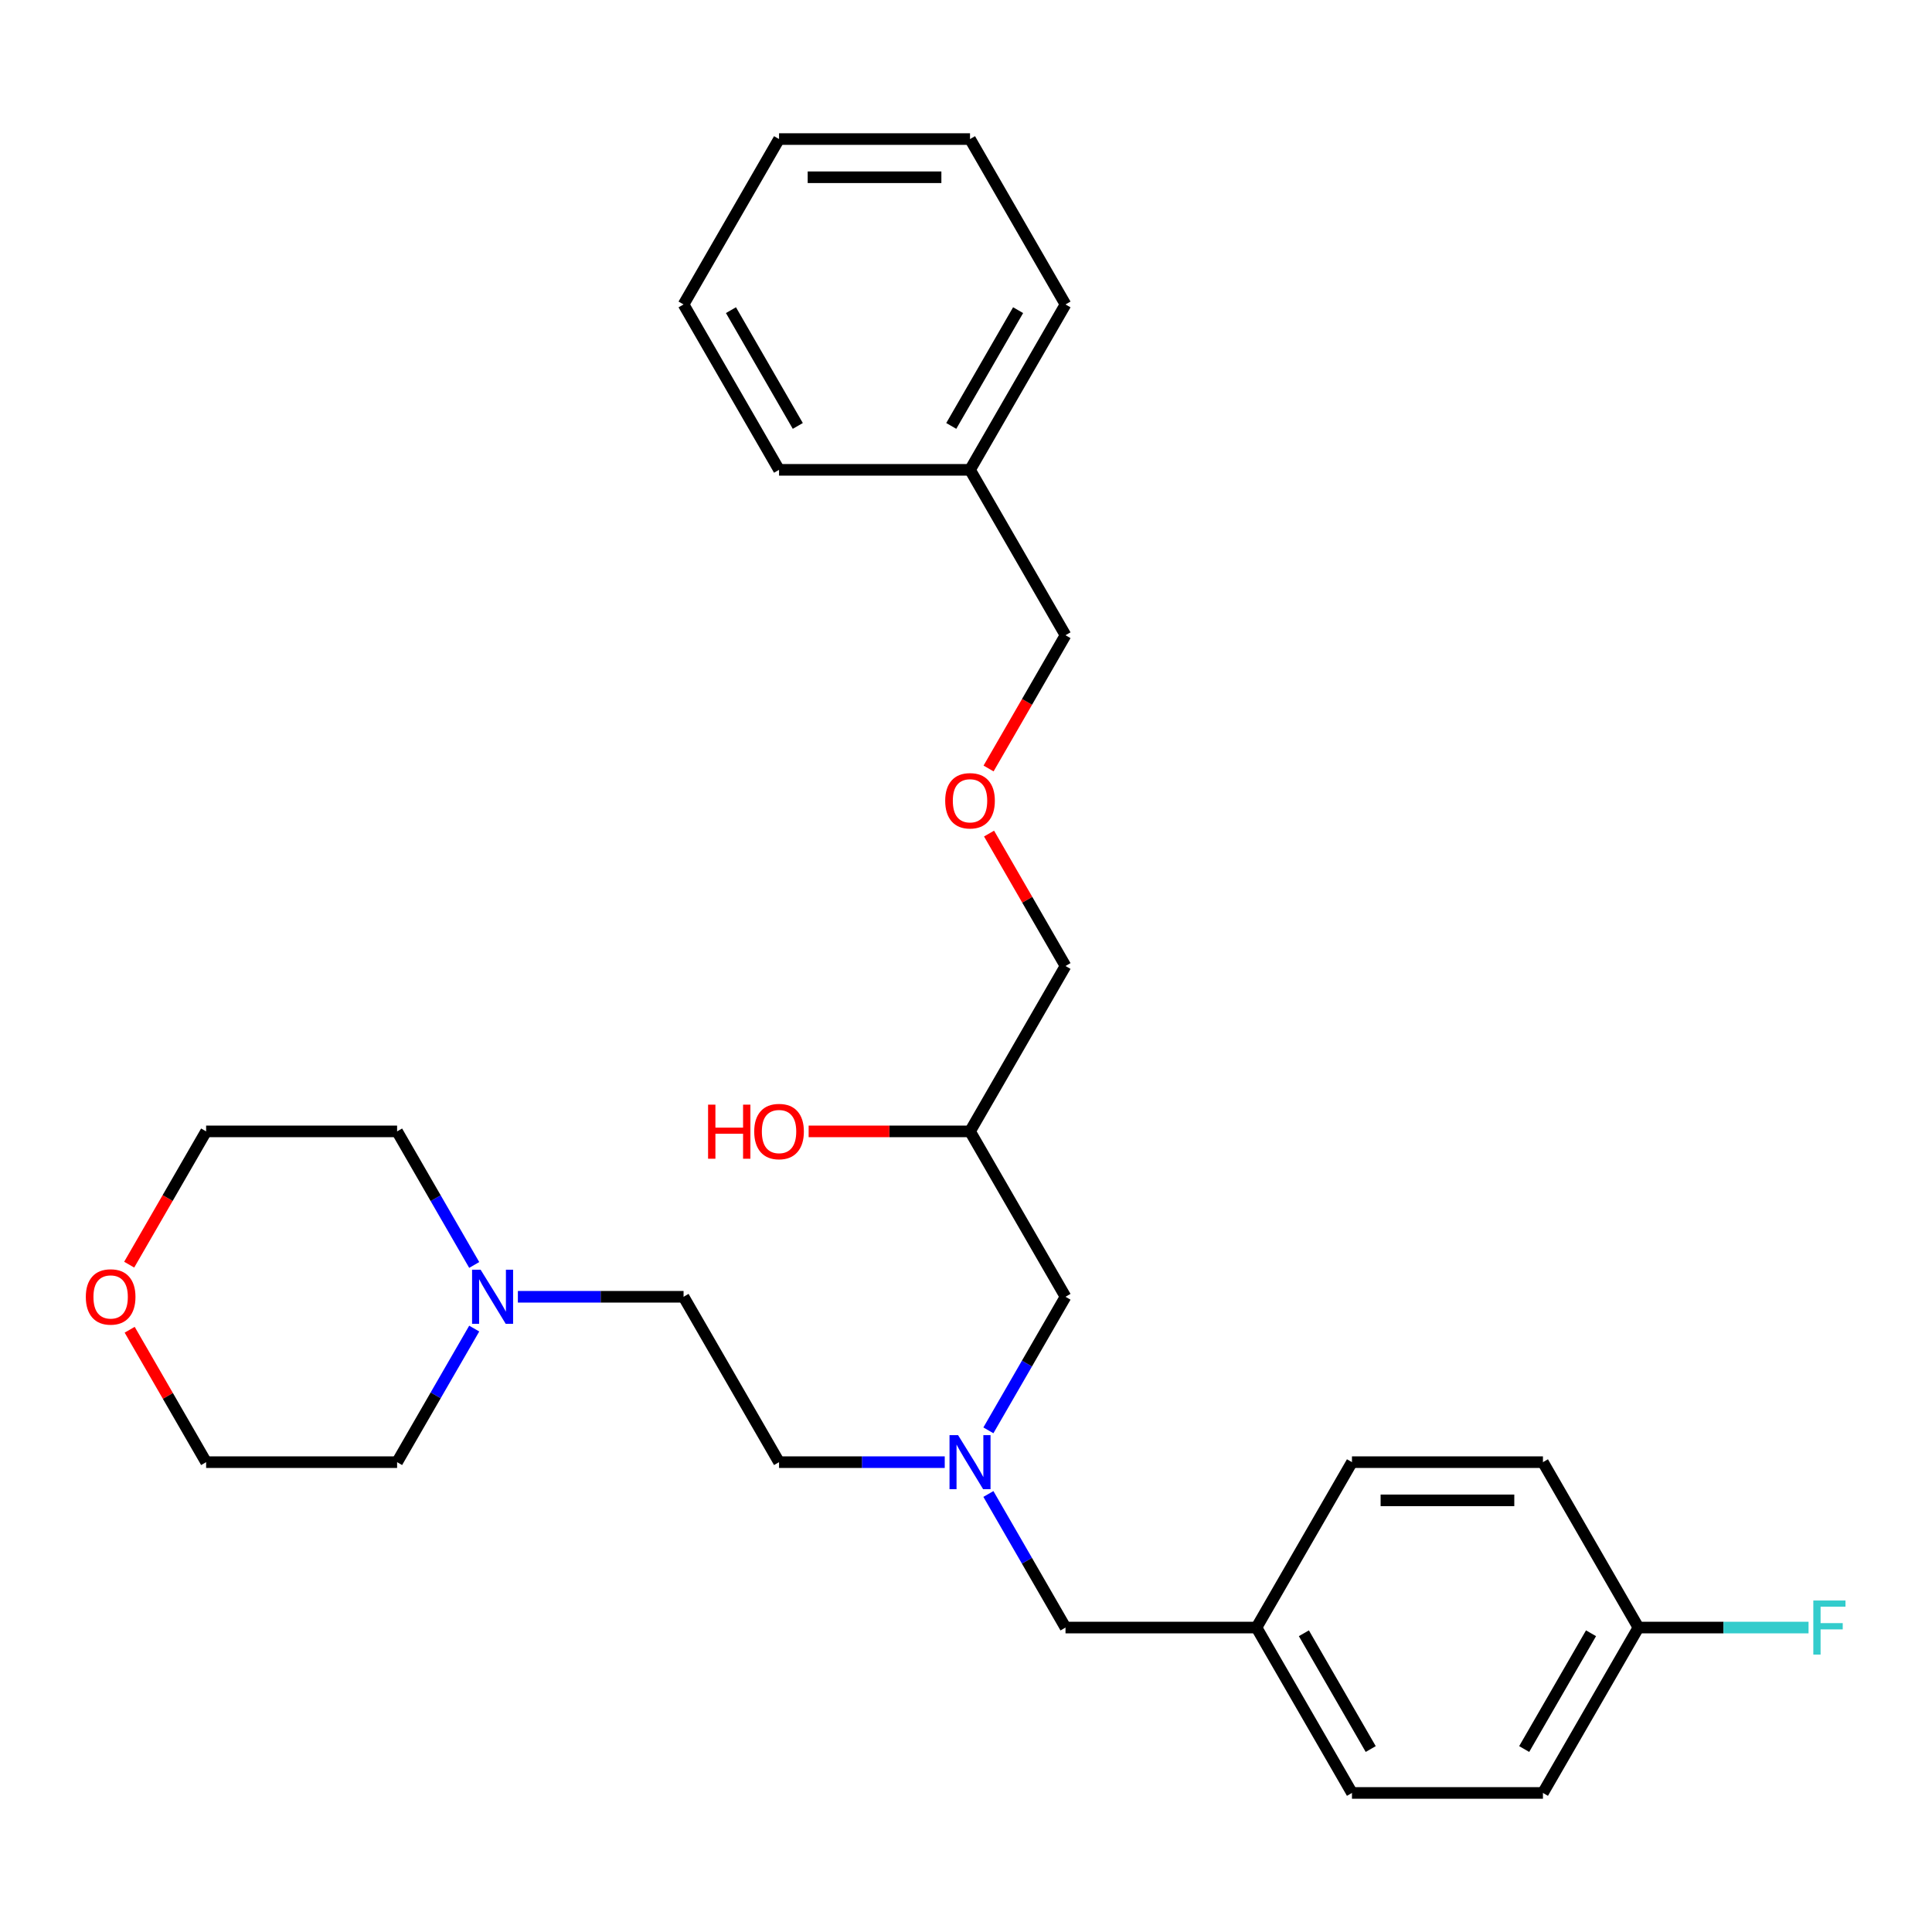 <?xml version='1.0' encoding='iso-8859-1'?>
<svg version='1.1' baseProfile='full'
              xmlns='http://www.w3.org/2000/svg'
                      xmlns:rdkit='http://www.rdkit.org/xml'
                      xmlns:xlink='http://www.w3.org/1999/xlink'
                  xml:space='preserve'
width='1000px' height='1000px' viewBox='0 0 1000 1000'>
<!-- END OF HEADER -->
<rect style='opacity:1.0;fill:#FFFFFF;stroke:none' width='1000' height='1000' x='0' y='0'> </rect>
<path class='bond-0' d='M 488.993,756.813 L 446.113,756.813' style='fill:none;fill-rule:evenodd;stroke:#0000FF;stroke-width:6px;stroke-linecap:butt;stroke-linejoin:miter;stroke-opacity:1' />
<path class='bond-0' d='M 446.113,756.813 L 403.233,756.813' style='fill:none;fill-rule:evenodd;stroke:#000000;stroke-width:6px;stroke-linecap:butt;stroke-linejoin:miter;stroke-opacity:1' />
<path class='bond-1' d='M 511.589,740.345 L 531.547,705.777' style='fill:none;fill-rule:evenodd;stroke:#0000FF;stroke-width:6px;stroke-linecap:butt;stroke-linejoin:miter;stroke-opacity:1' />
<path class='bond-1' d='M 531.547,705.777 L 551.505,671.209' style='fill:none;fill-rule:evenodd;stroke:#000000;stroke-width:6px;stroke-linecap:butt;stroke-linejoin:miter;stroke-opacity:1' />
<path class='bond-2' d='M 511.589,773.281 L 531.547,807.849' style='fill:none;fill-rule:evenodd;stroke:#0000FF;stroke-width:6px;stroke-linecap:butt;stroke-linejoin:miter;stroke-opacity:1' />
<path class='bond-2' d='M 531.547,807.849 L 551.505,842.418' style='fill:none;fill-rule:evenodd;stroke:#000000;stroke-width:6px;stroke-linecap:butt;stroke-linejoin:miter;stroke-opacity:1' />
<path class='bond-3' d='M 551.505,671.209 L 502.081,585.604' style='fill:none;fill-rule:evenodd;stroke:#000000;stroke-width:6px;stroke-linecap:butt;stroke-linejoin:miter;stroke-opacity:1' />
<path class='bond-4' d='M 511.931,431.457 L 531.718,465.728' style='fill:none;fill-rule:evenodd;stroke:#FF0000;stroke-width:6px;stroke-linecap:butt;stroke-linejoin:miter;stroke-opacity:1' />
<path class='bond-4' d='M 531.718,465.728 L 551.505,500' style='fill:none;fill-rule:evenodd;stroke:#000000;stroke-width:6px;stroke-linecap:butt;stroke-linejoin:miter;stroke-opacity:1' />
<path class='bond-5' d='M 511.68,397.769 L 531.592,363.28' style='fill:none;fill-rule:evenodd;stroke:#FF0000;stroke-width:6px;stroke-linecap:butt;stroke-linejoin:miter;stroke-opacity:1' />
<path class='bond-5' d='M 531.592,363.28 L 551.505,328.791' style='fill:none;fill-rule:evenodd;stroke:#000000;stroke-width:6px;stroke-linecap:butt;stroke-linejoin:miter;stroke-opacity:1' />
<path class='bond-6' d='M 551.505,842.418 L 650.352,842.418' style='fill:none;fill-rule:evenodd;stroke:#000000;stroke-width:6px;stroke-linecap:butt;stroke-linejoin:miter;stroke-opacity:1' />
<path class='bond-7' d='M 502.081,585.604 L 460.318,585.604' style='fill:none;fill-rule:evenodd;stroke:#000000;stroke-width:6px;stroke-linecap:butt;stroke-linejoin:miter;stroke-opacity:1' />
<path class='bond-7' d='M 460.318,585.604 L 418.555,585.604' style='fill:none;fill-rule:evenodd;stroke:#FF0000;stroke-width:6px;stroke-linecap:butt;stroke-linejoin:miter;stroke-opacity:1' />
<path class='bond-8' d='M 502.081,585.604 L 551.505,500' style='fill:none;fill-rule:evenodd;stroke:#000000;stroke-width:6px;stroke-linecap:butt;stroke-linejoin:miter;stroke-opacity:1' />
<path class='bond-9' d='M 551.505,328.791 L 502.081,243.187' style='fill:none;fill-rule:evenodd;stroke:#000000;stroke-width:6px;stroke-linecap:butt;stroke-linejoin:miter;stroke-opacity:1' />
<path class='bond-10' d='M 848.047,842.418 L 798.623,928.022' style='fill:none;fill-rule:evenodd;stroke:#000000;stroke-width:6px;stroke-linecap:butt;stroke-linejoin:miter;stroke-opacity:1' />
<path class='bond-10' d='M 823.512,845.373 L 788.916,905.297' style='fill:none;fill-rule:evenodd;stroke:#000000;stroke-width:6px;stroke-linecap:butt;stroke-linejoin:miter;stroke-opacity:1' />
<path class='bond-11' d='M 848.047,842.418 L 892.074,842.418' style='fill:none;fill-rule:evenodd;stroke:#000000;stroke-width:6px;stroke-linecap:butt;stroke-linejoin:miter;stroke-opacity:1' />
<path class='bond-11' d='M 892.074,842.418 L 936.1,842.418' style='fill:none;fill-rule:evenodd;stroke:#33CCCC;stroke-width:6px;stroke-linecap:butt;stroke-linejoin:miter;stroke-opacity:1' />
<path class='bond-12' d='M 848.047,842.418 L 798.623,756.813' style='fill:none;fill-rule:evenodd;stroke:#000000;stroke-width:6px;stroke-linecap:butt;stroke-linejoin:miter;stroke-opacity:1' />
<path class='bond-13' d='M 650.352,842.418 L 699.776,928.022' style='fill:none;fill-rule:evenodd;stroke:#000000;stroke-width:6px;stroke-linecap:butt;stroke-linejoin:miter;stroke-opacity:1' />
<path class='bond-13' d='M 674.886,845.373 L 709.483,905.297' style='fill:none;fill-rule:evenodd;stroke:#000000;stroke-width:6px;stroke-linecap:butt;stroke-linejoin:miter;stroke-opacity:1' />
<path class='bond-14' d='M 650.352,842.418 L 699.776,756.813' style='fill:none;fill-rule:evenodd;stroke:#000000;stroke-width:6px;stroke-linecap:butt;stroke-linejoin:miter;stroke-opacity:1' />
<path class='bond-15' d='M 268.05,671.209 L 310.93,671.209' style='fill:none;fill-rule:evenodd;stroke:#0000FF;stroke-width:6px;stroke-linecap:butt;stroke-linejoin:miter;stroke-opacity:1' />
<path class='bond-15' d='M 310.93,671.209 L 353.81,671.209' style='fill:none;fill-rule:evenodd;stroke:#000000;stroke-width:6px;stroke-linecap:butt;stroke-linejoin:miter;stroke-opacity:1' />
<path class='bond-16' d='M 245.454,687.677 L 225.497,722.245' style='fill:none;fill-rule:evenodd;stroke:#0000FF;stroke-width:6px;stroke-linecap:butt;stroke-linejoin:miter;stroke-opacity:1' />
<path class='bond-16' d='M 225.497,722.245 L 205.539,756.813' style='fill:none;fill-rule:evenodd;stroke:#000000;stroke-width:6px;stroke-linecap:butt;stroke-linejoin:miter;stroke-opacity:1' />
<path class='bond-17' d='M 245.454,654.741 L 225.497,620.173' style='fill:none;fill-rule:evenodd;stroke:#0000FF;stroke-width:6px;stroke-linecap:butt;stroke-linejoin:miter;stroke-opacity:1' />
<path class='bond-17' d='M 225.497,620.173 L 205.539,585.604' style='fill:none;fill-rule:evenodd;stroke:#000000;stroke-width:6px;stroke-linecap:butt;stroke-linejoin:miter;stroke-opacity:1' />
<path class='bond-18' d='M 66.867,654.583 L 86.779,620.094' style='fill:none;fill-rule:evenodd;stroke:#FF0000;stroke-width:6px;stroke-linecap:butt;stroke-linejoin:miter;stroke-opacity:1' />
<path class='bond-18' d='M 86.779,620.094 L 106.691,585.604' style='fill:none;fill-rule:evenodd;stroke:#000000;stroke-width:6px;stroke-linecap:butt;stroke-linejoin:miter;stroke-opacity:1' />
<path class='bond-19' d='M 67.118,688.27 L 86.904,722.542' style='fill:none;fill-rule:evenodd;stroke:#FF0000;stroke-width:6px;stroke-linecap:butt;stroke-linejoin:miter;stroke-opacity:1' />
<path class='bond-19' d='M 86.904,722.542 L 106.691,756.813' style='fill:none;fill-rule:evenodd;stroke:#000000;stroke-width:6px;stroke-linecap:butt;stroke-linejoin:miter;stroke-opacity:1' />
<path class='bond-20' d='M 353.81,671.209 L 403.233,756.813' style='fill:none;fill-rule:evenodd;stroke:#000000;stroke-width:6px;stroke-linecap:butt;stroke-linejoin:miter;stroke-opacity:1' />
<path class='bond-21' d='M 205.539,756.813 L 106.691,756.813' style='fill:none;fill-rule:evenodd;stroke:#000000;stroke-width:6px;stroke-linecap:butt;stroke-linejoin:miter;stroke-opacity:1' />
<path class='bond-22' d='M 205.539,585.604 L 106.691,585.604' style='fill:none;fill-rule:evenodd;stroke:#000000;stroke-width:6px;stroke-linecap:butt;stroke-linejoin:miter;stroke-opacity:1' />
<path class='bond-23' d='M 798.623,928.022 L 699.776,928.022' style='fill:none;fill-rule:evenodd;stroke:#000000;stroke-width:6px;stroke-linecap:butt;stroke-linejoin:miter;stroke-opacity:1' />
<path class='bond-24' d='M 798.623,756.813 L 699.776,756.813' style='fill:none;fill-rule:evenodd;stroke:#000000;stroke-width:6px;stroke-linecap:butt;stroke-linejoin:miter;stroke-opacity:1' />
<path class='bond-24' d='M 783.796,776.583 L 714.603,776.583' style='fill:none;fill-rule:evenodd;stroke:#000000;stroke-width:6px;stroke-linecap:butt;stroke-linejoin:miter;stroke-opacity:1' />
<path class='bond-25' d='M 502.081,243.187 L 551.505,157.582' style='fill:none;fill-rule:evenodd;stroke:#000000;stroke-width:6px;stroke-linecap:butt;stroke-linejoin:miter;stroke-opacity:1' />
<path class='bond-25' d='M 492.374,220.461 L 526.97,160.538' style='fill:none;fill-rule:evenodd;stroke:#000000;stroke-width:6px;stroke-linecap:butt;stroke-linejoin:miter;stroke-opacity:1' />
<path class='bond-26' d='M 502.081,243.187 L 403.233,243.187' style='fill:none;fill-rule:evenodd;stroke:#000000;stroke-width:6px;stroke-linecap:butt;stroke-linejoin:miter;stroke-opacity:1' />
<path class='bond-27' d='M 551.505,157.582 L 502.081,71.978' style='fill:none;fill-rule:evenodd;stroke:#000000;stroke-width:6px;stroke-linecap:butt;stroke-linejoin:miter;stroke-opacity:1' />
<path class='bond-28' d='M 502.081,71.978 L 403.233,71.978' style='fill:none;fill-rule:evenodd;stroke:#000000;stroke-width:6px;stroke-linecap:butt;stroke-linejoin:miter;stroke-opacity:1' />
<path class='bond-28' d='M 487.254,91.748 L 418.061,91.748' style='fill:none;fill-rule:evenodd;stroke:#000000;stroke-width:6px;stroke-linecap:butt;stroke-linejoin:miter;stroke-opacity:1' />
<path class='bond-29' d='M 403.233,71.978 L 353.81,157.582' style='fill:none;fill-rule:evenodd;stroke:#000000;stroke-width:6px;stroke-linecap:butt;stroke-linejoin:miter;stroke-opacity:1' />
<path class='bond-30' d='M 353.81,157.582 L 403.233,243.187' style='fill:none;fill-rule:evenodd;stroke:#000000;stroke-width:6px;stroke-linecap:butt;stroke-linejoin:miter;stroke-opacity:1' />
<path class='bond-30' d='M 378.344,160.538 L 412.941,220.461' style='fill:none;fill-rule:evenodd;stroke:#000000;stroke-width:6px;stroke-linecap:butt;stroke-linejoin:miter;stroke-opacity:1' />
<path  class='atom-0' d='M 495.893 742.816
L 505.066 757.643
Q 505.975 759.106, 507.438 761.756
Q 508.901 764.405, 508.98 764.563
L 508.98 742.816
L 512.697 742.816
L 512.697 770.81
L 508.862 770.81
L 499.017 754.599
Q 497.87 752.701, 496.644 750.526
Q 495.458 748.352, 495.102 747.68
L 495.102 770.81
L 491.465 770.81
L 491.465 742.816
L 495.893 742.816
' fill='#0000FF'/>
<path  class='atom-2' d='M 489.231 414.475
Q 489.231 407.753, 492.552 403.997
Q 495.873 400.241, 502.081 400.241
Q 508.289 400.241, 511.61 403.997
Q 514.931 407.753, 514.931 414.475
Q 514.931 421.275, 511.57 425.15
Q 508.209 428.985, 502.081 428.985
Q 495.913 428.985, 492.552 425.15
Q 489.231 421.315, 489.231 414.475
M 502.081 425.822
Q 506.351 425.822, 508.644 422.976
Q 510.977 420.089, 510.977 414.475
Q 510.977 408.979, 508.644 406.211
Q 506.351 403.404, 502.081 403.404
Q 497.811 403.404, 495.478 406.172
Q 493.185 408.939, 493.185 414.475
Q 493.185 420.129, 495.478 422.976
Q 497.811 425.822, 502.081 425.822
' fill='#FF0000'/>
<path  class='atom-5' d='M 366.502 571.766
L 370.297 571.766
L 370.297 583.667
L 384.611 583.667
L 384.611 571.766
L 388.406 571.766
L 388.406 599.759
L 384.611 599.759
L 384.611 586.83
L 370.297 586.83
L 370.297 599.759
L 366.502 599.759
L 366.502 571.766
' fill='#FF0000'/>
<path  class='atom-5' d='M 390.383 585.683
Q 390.383 578.962, 393.705 575.206
Q 397.026 571.449, 403.233 571.449
Q 409.441 571.449, 412.762 575.206
Q 416.084 578.962, 416.084 585.683
Q 416.084 592.484, 412.723 596.359
Q 409.362 600.194, 403.233 600.194
Q 397.065 600.194, 393.705 596.359
Q 390.383 592.524, 390.383 585.683
M 403.233 597.031
Q 407.504 597.031, 409.797 594.184
Q 412.13 591.298, 412.13 585.683
Q 412.13 580.188, 409.797 577.42
Q 407.504 574.613, 403.233 574.613
Q 398.963 574.613, 396.63 577.38
Q 394.337 580.148, 394.337 585.683
Q 394.337 591.338, 396.63 594.184
Q 398.963 597.031, 403.233 597.031
' fill='#FF0000'/>
<path  class='atom-10' d='M 248.774 657.212
L 257.947 672.039
Q 258.857 673.502, 260.32 676.151
Q 261.783 678.8, 261.862 678.958
L 261.862 657.212
L 265.579 657.212
L 265.579 685.206
L 261.743 685.206
L 251.898 668.995
Q 250.751 667.097, 249.526 664.922
Q 248.34 662.747, 247.984 662.075
L 247.984 685.206
L 244.346 685.206
L 244.346 657.212
L 248.774 657.212
' fill='#0000FF'/>
<path  class='atom-11' d='M 44.417 671.288
Q 44.417 664.566, 47.739 660.81
Q 51.06 657.054, 57.267 657.054
Q 63.475 657.054, 66.796 660.81
Q 70.118 664.566, 70.118 671.288
Q 70.118 678.089, 66.757 681.963
Q 63.396 685.799, 57.267 685.799
Q 51.099 685.799, 47.739 681.963
Q 44.417 678.128, 44.417 671.288
M 57.267 682.636
Q 61.538 682.636, 63.831 679.789
Q 66.164 676.902, 66.164 671.288
Q 66.164 665.792, 63.831 663.024
Q 61.538 660.217, 57.267 660.217
Q 52.997 660.217, 50.664 662.985
Q 48.371 665.752, 48.371 671.288
Q 48.371 676.942, 50.664 679.789
Q 52.997 682.636, 57.267 682.636
' fill='#FF0000'/>
<path  class='atom-18' d='M 938.571 828.421
L 955.217 828.421
L 955.217 831.623
L 942.328 831.623
L 942.328 840.124
L 953.794 840.124
L 953.794 843.366
L 942.328 843.366
L 942.328 856.414
L 938.571 856.414
L 938.571 828.421
' fill='#33CCCC'/>
</svg>
